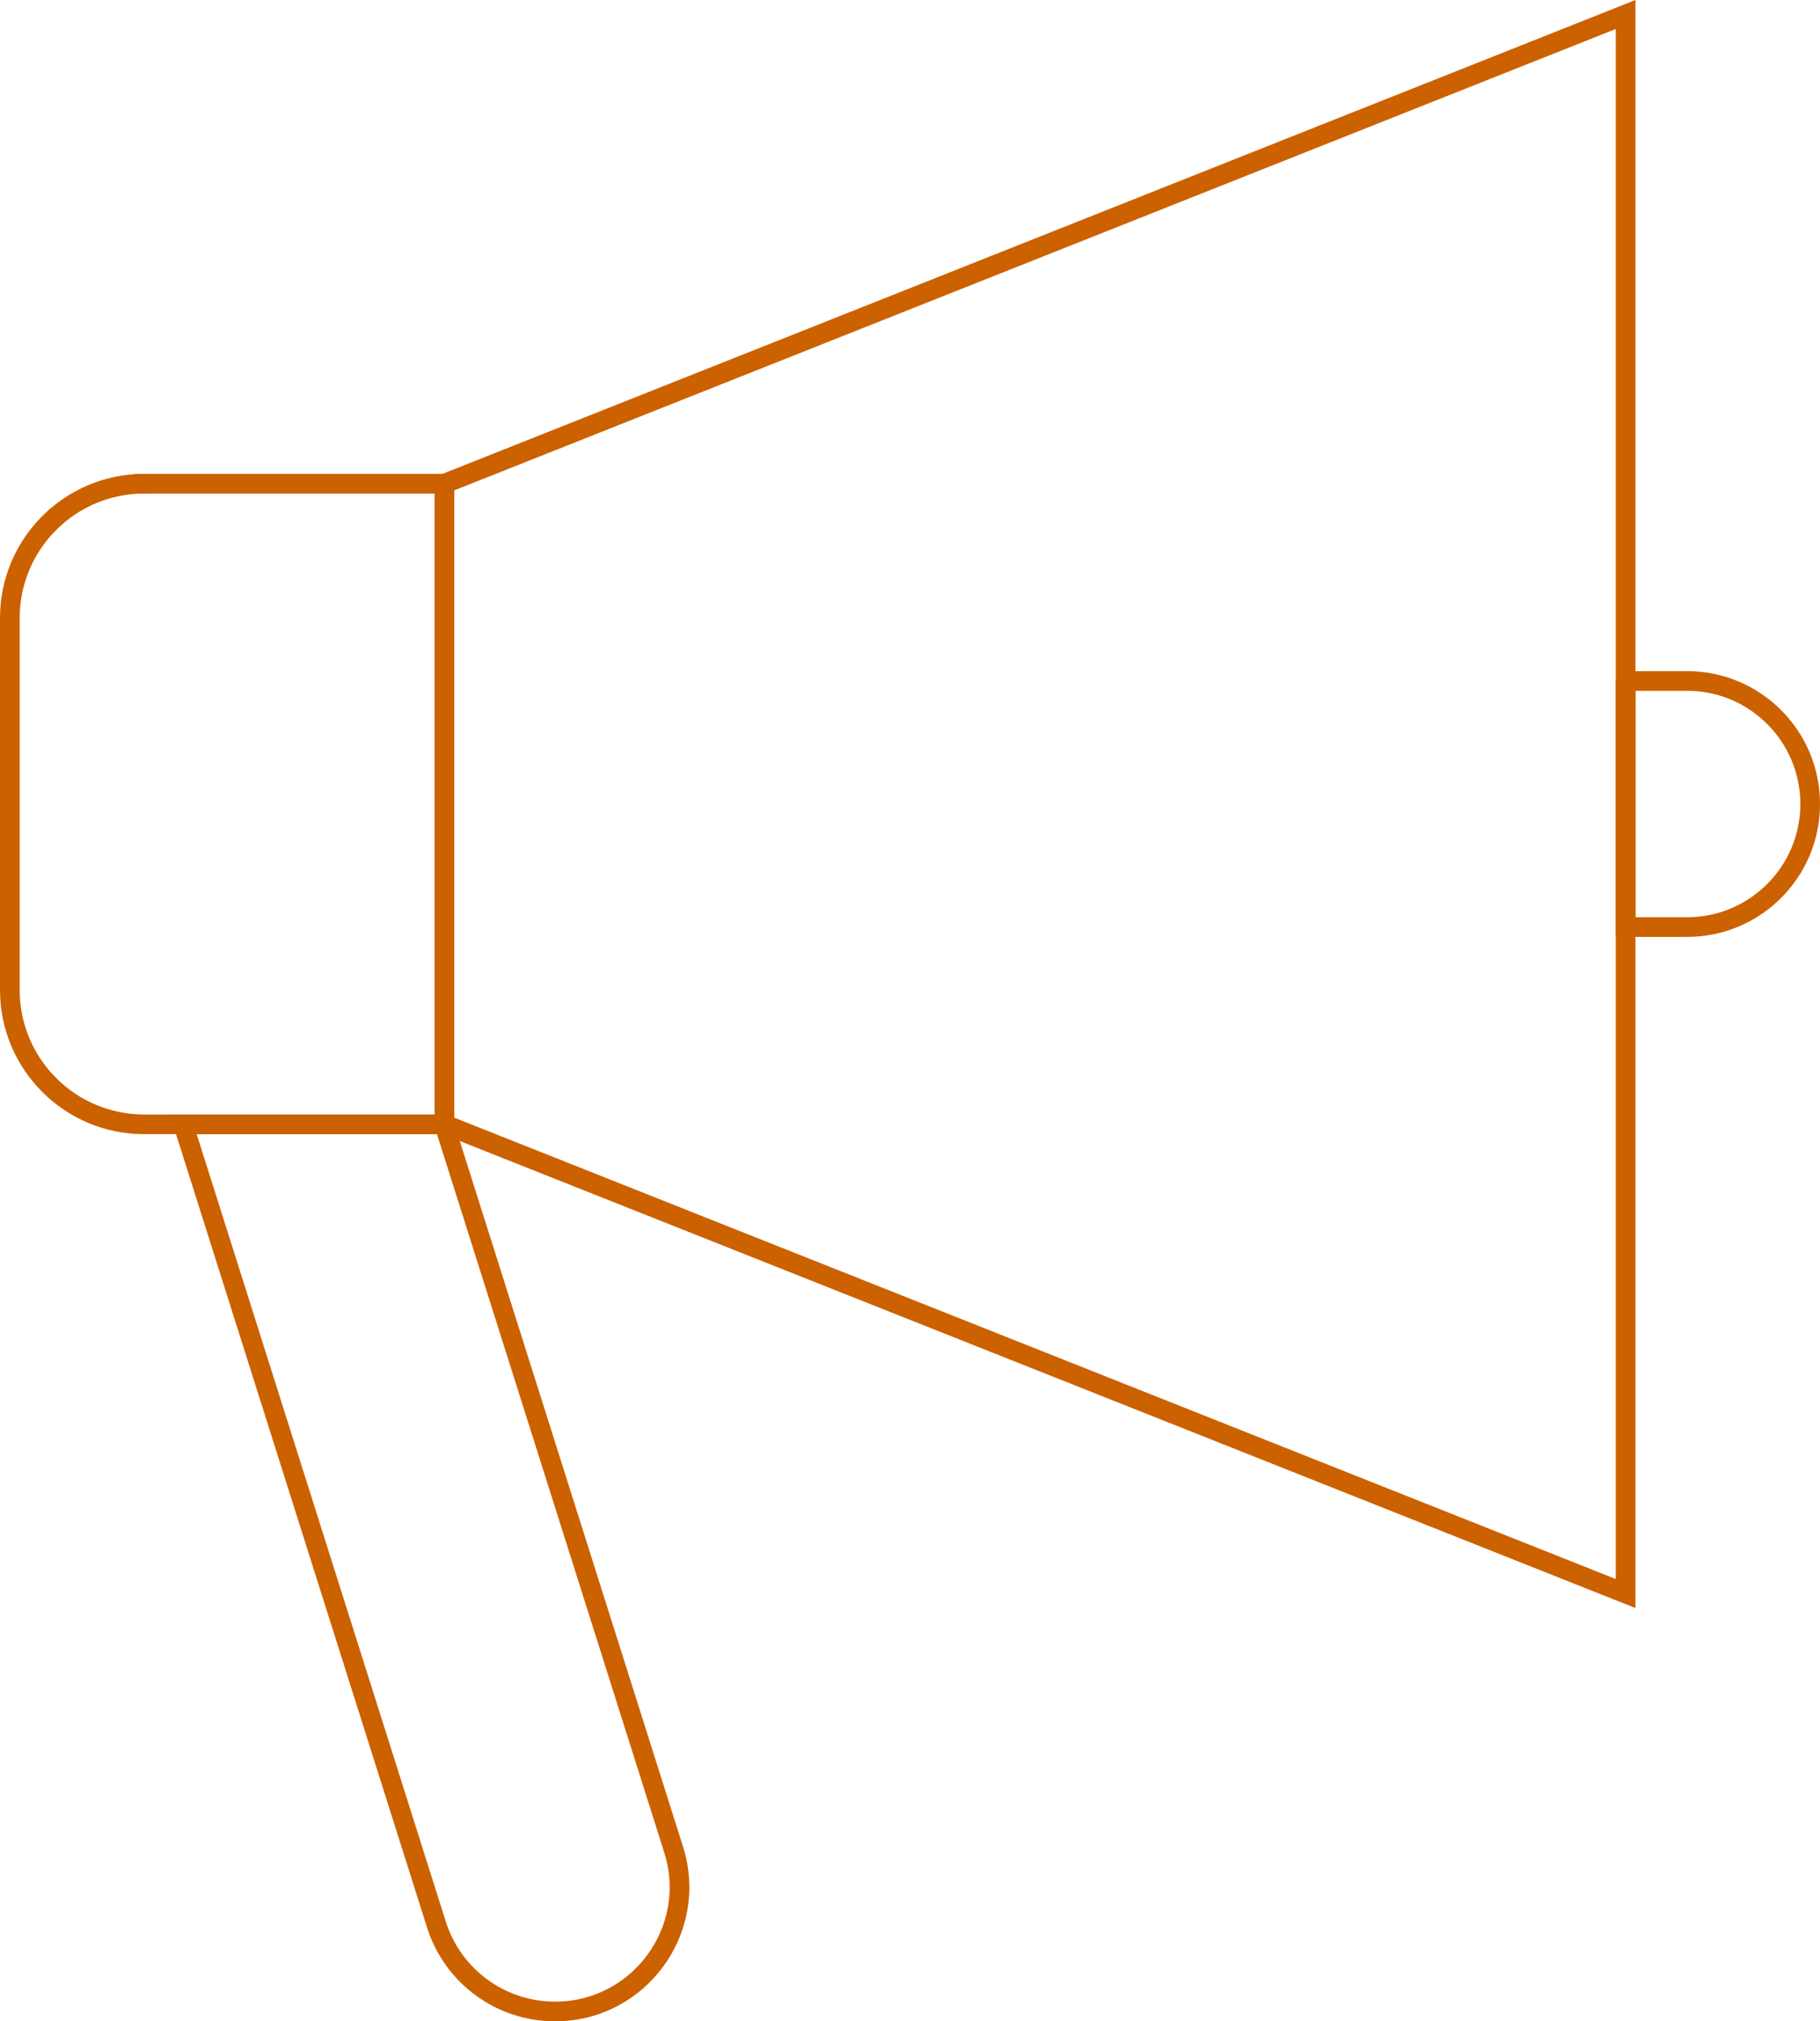 <?xml version="1.0" encoding="UTF-8"?><svg id="Capa_2" xmlns="http://www.w3.org/2000/svg" viewBox="0 0 138.906 154.266"><defs><style>.cls-1{fill:none;stroke:#cc6100;stroke-miterlimit:10;stroke-width:1.502px;}</style></defs><g id="Capa_1-2"><polygon class="cls-1" points="124.069 121.617 33.919 85.808 33.919 36.915 124.069 1.107 124.069 121.617"/><path class="cls-1" d="M11.001,36.915h22.919v48.893H11.001c-5.657,0-10.249-4.593-10.249-10.249v-28.394c0-5.657,4.593-10.249,10.249-10.249Z"/><path class="cls-1" d="M42.361,153.515h0c-4.14,0-7.803-2.683-9.051-6.63l-19.323-61.077h19.914l17.512,55.35c1.936,6.12-2.632,12.357-9.051,12.357Z"/><path class="cls-1" d="M124.069,51.971h4.696c5.183,0,9.391,4.208,9.391,9.391h0c0,5.183-4.208,9.391-9.391,9.391h-4.696v-18.782h0Z"/></g></svg>